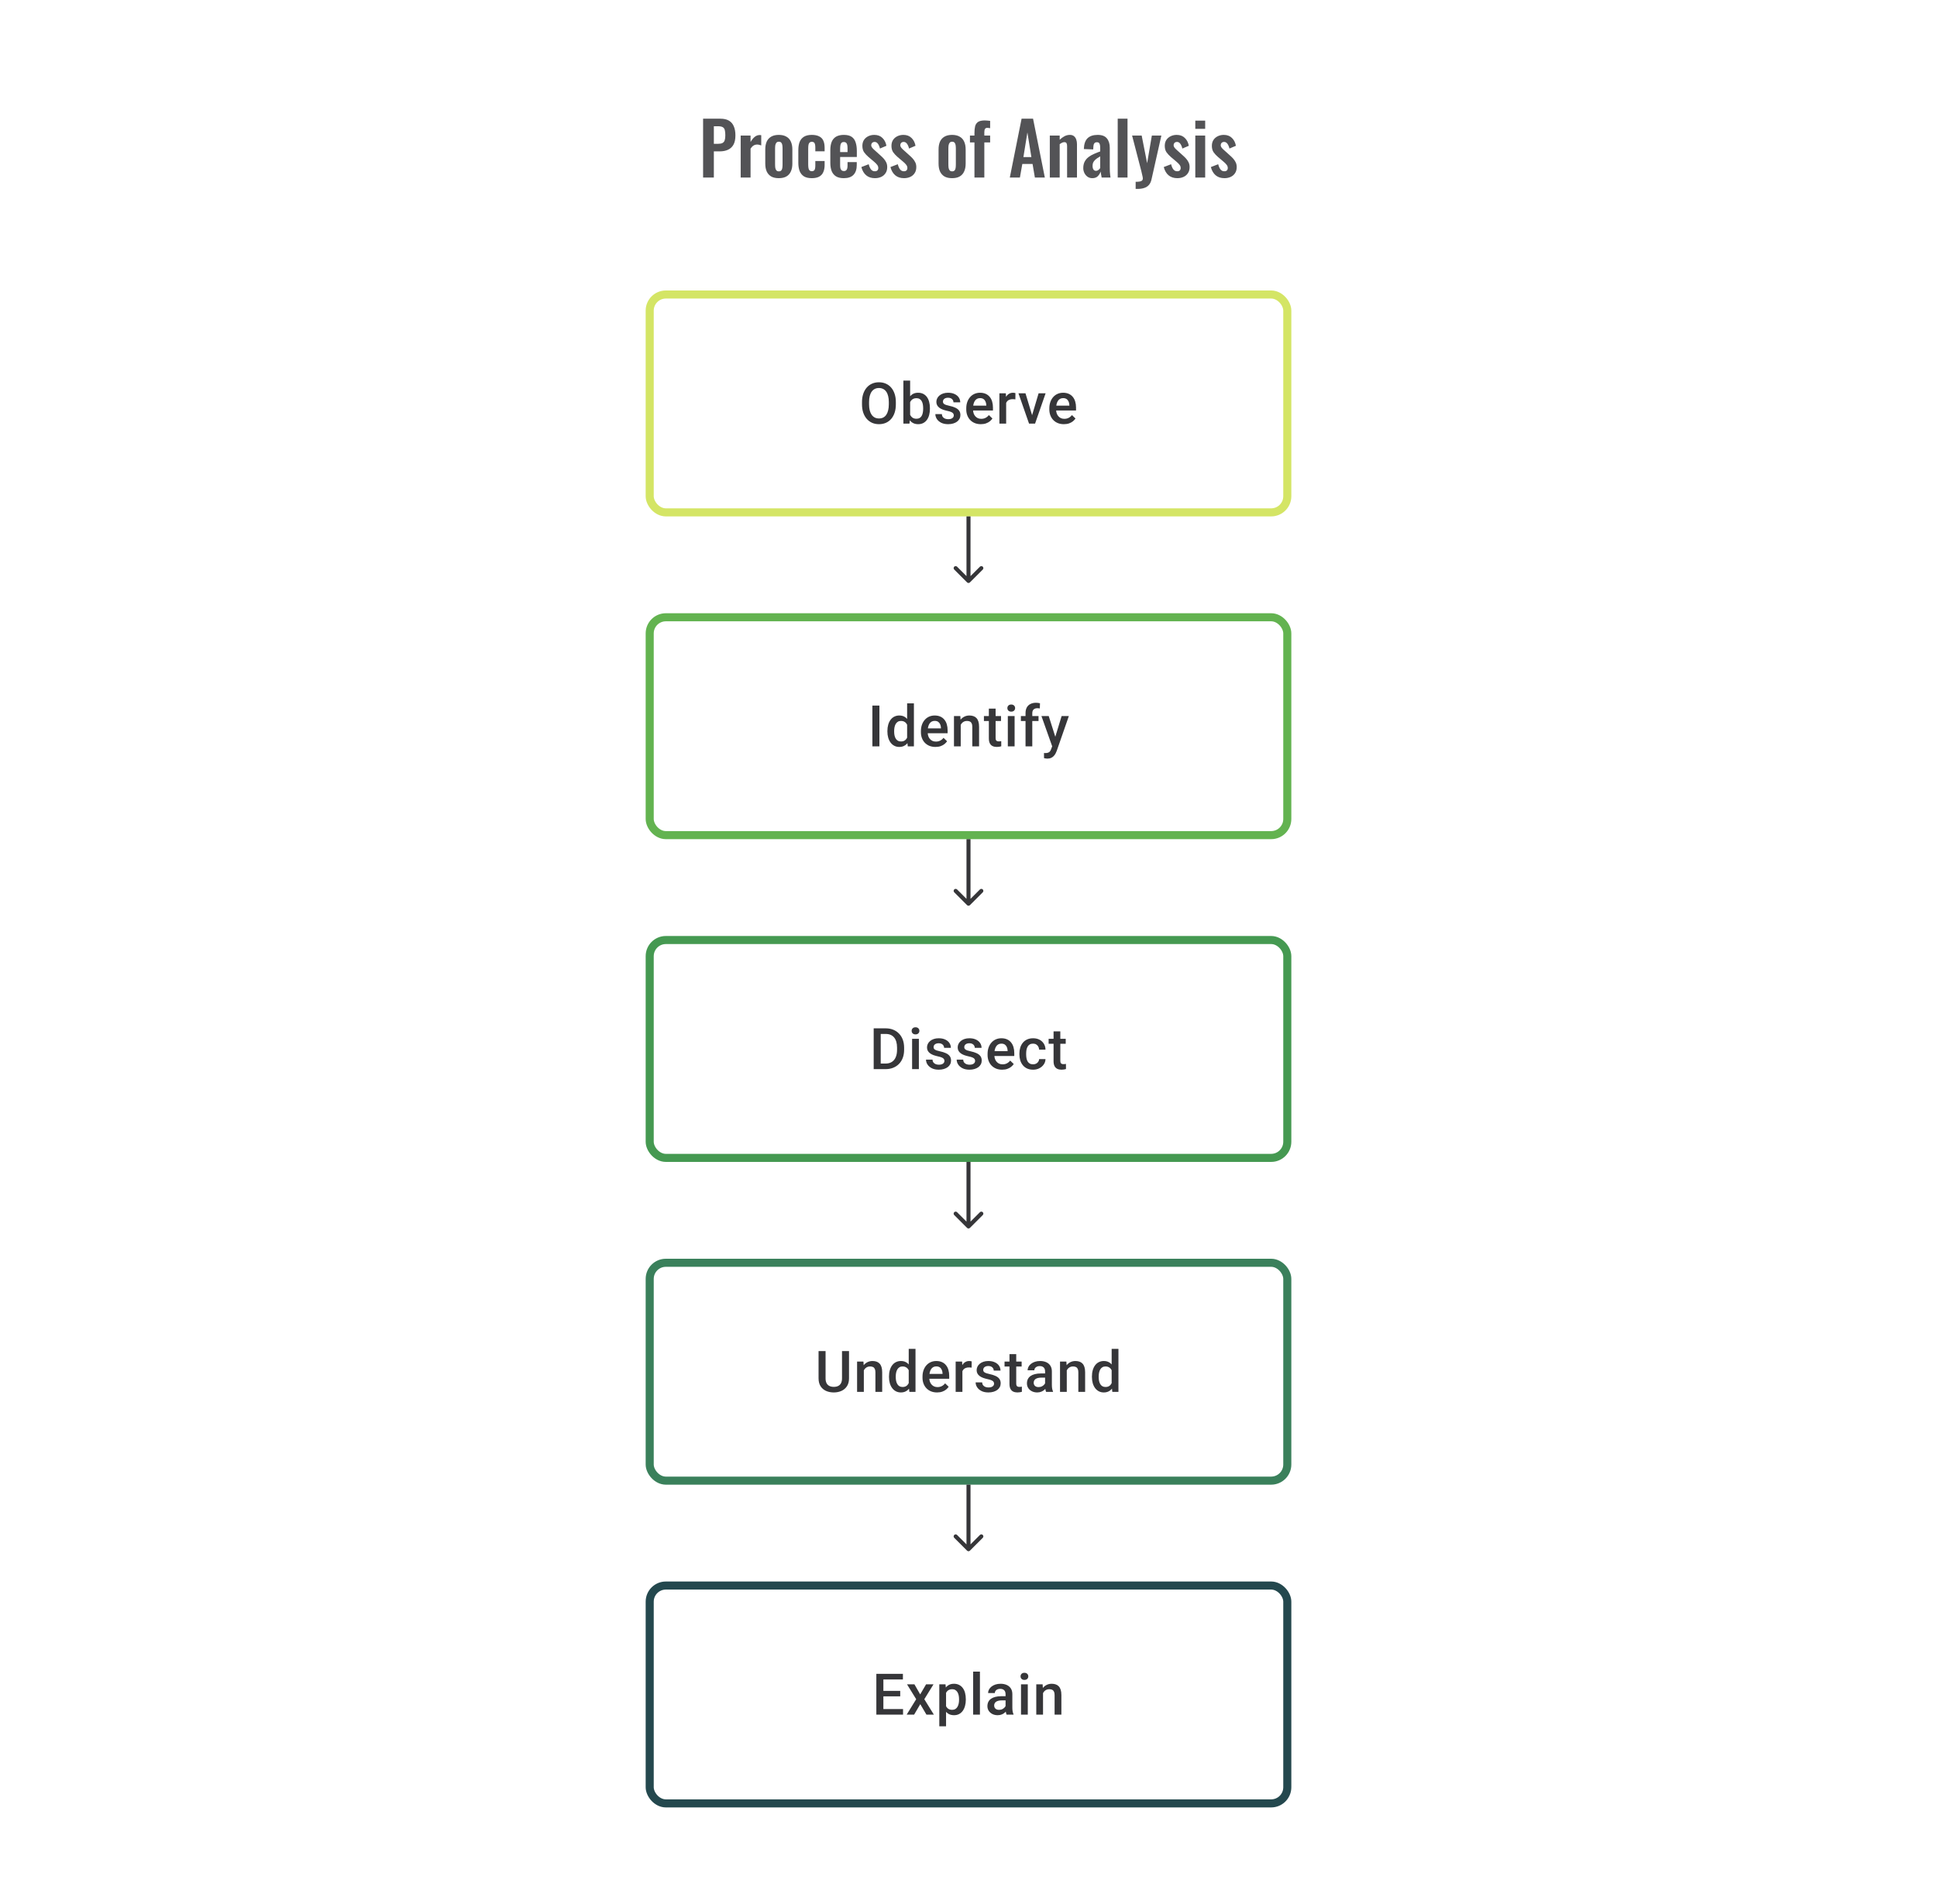 <svg width="480" height="472" viewBox="0 0 480 472" fill="none" xmlns="http://www.w3.org/2000/svg">
<path d="M221.997 99.668V100.223C221.997 100.987 221.897 101.672 221.698 102.278C221.499 102.885 221.214 103.401 220.844 103.827C220.478 104.252 220.039 104.579 219.525 104.806C219.011 105.028 218.442 105.139 217.817 105.139C217.197 105.139 216.629 105.028 216.116 104.806C215.606 104.579 215.164 104.252 214.789 103.827C214.415 103.401 214.123 102.885 213.915 102.278C213.711 101.672 213.609 100.987 213.609 100.223V99.668C213.609 98.904 213.711 98.221 213.915 97.619C214.118 97.013 214.405 96.497 214.776 96.071C215.151 95.64 215.593 95.314 216.102 95.092C216.616 94.865 217.183 94.752 217.803 94.752C218.428 94.752 218.997 94.865 219.511 95.092C220.025 95.314 220.467 95.64 220.837 96.071C221.207 96.497 221.492 97.013 221.691 97.619C221.895 98.221 221.997 98.904 221.997 99.668ZM220.254 100.223V99.654C220.254 99.089 220.198 98.591 220.087 98.161C219.981 97.726 219.821 97.362 219.608 97.071C219.4 96.774 219.143 96.552 218.837 96.404C218.532 96.251 218.187 96.175 217.803 96.175C217.419 96.175 217.076 96.251 216.775 96.404C216.474 96.552 216.218 96.774 216.005 97.071C215.796 97.362 215.637 97.726 215.525 98.161C215.414 98.591 215.359 99.089 215.359 99.654V100.223C215.359 100.788 215.414 101.288 215.525 101.723C215.637 102.158 215.799 102.526 216.012 102.827C216.229 103.123 216.488 103.347 216.789 103.5C217.09 103.648 217.433 103.722 217.817 103.722C218.206 103.722 218.55 103.648 218.851 103.5C219.152 103.347 219.407 103.123 219.615 102.827C219.823 102.526 219.981 102.158 220.087 101.723C220.198 101.288 220.254 100.788 220.254 100.223ZM223.864 94.335H225.538V103.396L225.378 105H223.864V94.335ZM230.44 101.174V101.32C230.44 101.875 230.377 102.387 230.252 102.855C230.132 103.317 229.947 103.72 229.697 104.063C229.451 104.405 229.146 104.671 228.78 104.861C228.419 105.046 228 105.139 227.523 105.139C227.056 105.139 226.648 105.051 226.301 104.875C225.954 104.699 225.663 104.449 225.426 104.125C225.195 103.801 225.008 103.415 224.864 102.966C224.721 102.517 224.619 102.021 224.559 101.48V101.015C224.619 100.468 224.721 99.973 224.864 99.529C225.008 99.08 225.195 98.693 225.426 98.369C225.663 98.04 225.952 97.788 226.294 97.612C226.642 97.436 227.047 97.348 227.509 97.348C227.991 97.348 228.414 97.441 228.78 97.626C229.15 97.811 229.458 98.075 229.704 98.418C229.949 98.756 230.132 99.158 230.252 99.626C230.377 100.093 230.44 100.609 230.44 101.174ZM228.766 101.32V101.174C228.766 100.836 228.738 100.519 228.683 100.223C228.627 99.922 228.535 99.658 228.405 99.431C228.28 99.205 228.109 99.026 227.891 98.897C227.678 98.763 227.412 98.695 227.093 98.695C226.797 98.695 226.542 98.746 226.329 98.848C226.116 98.95 225.938 99.089 225.794 99.265C225.651 99.441 225.538 99.644 225.454 99.876C225.376 100.107 225.322 100.357 225.295 100.626V101.882C225.336 102.23 225.424 102.549 225.558 102.841C225.697 103.128 225.892 103.359 226.142 103.535C226.392 103.706 226.713 103.792 227.107 103.792C227.417 103.792 227.678 103.729 227.891 103.604C228.104 103.479 228.273 103.306 228.398 103.084C228.528 102.857 228.62 102.593 228.676 102.292C228.736 101.991 228.766 101.667 228.766 101.32ZM236.355 102.966C236.355 102.799 236.313 102.649 236.23 102.514C236.147 102.375 235.987 102.25 235.751 102.139C235.519 102.028 235.177 101.926 234.723 101.834C234.325 101.746 233.96 101.642 233.626 101.521C233.298 101.396 233.015 101.246 232.779 101.07C232.543 100.894 232.36 100.686 232.231 100.445C232.101 100.204 232.036 99.927 232.036 99.612C232.036 99.306 232.103 99.017 232.238 98.744C232.372 98.471 232.564 98.23 232.814 98.022C233.064 97.814 233.367 97.649 233.723 97.529C234.085 97.409 234.487 97.348 234.932 97.348C235.561 97.348 236.1 97.455 236.549 97.668C237.003 97.876 237.35 98.161 237.591 98.522C237.832 98.878 237.952 99.281 237.952 99.73H236.279C236.279 99.531 236.228 99.346 236.126 99.174C236.029 98.999 235.881 98.857 235.682 98.751C235.482 98.64 235.233 98.584 234.932 98.584C234.645 98.584 234.406 98.631 234.216 98.723C234.031 98.811 233.892 98.927 233.8 99.07C233.712 99.214 233.668 99.371 233.668 99.543C233.668 99.668 233.691 99.781 233.737 99.883C233.788 99.98 233.872 100.07 233.987 100.154C234.103 100.232 234.26 100.306 234.459 100.376C234.663 100.445 234.918 100.512 235.223 100.577C235.797 100.697 236.29 100.852 236.702 101.042C237.119 101.227 237.438 101.468 237.66 101.764C237.883 102.056 237.994 102.426 237.994 102.875C237.994 103.209 237.922 103.514 237.778 103.792C237.64 104.065 237.436 104.303 237.167 104.507C236.899 104.706 236.577 104.861 236.202 104.972C235.832 105.083 235.415 105.139 234.952 105.139C234.272 105.139 233.696 105.019 233.224 104.778C232.751 104.532 232.393 104.22 232.147 103.84C231.907 103.456 231.786 103.058 231.786 102.646H233.404C233.423 102.956 233.508 103.204 233.661 103.389C233.818 103.57 234.013 103.702 234.244 103.785C234.48 103.864 234.723 103.903 234.973 103.903C235.274 103.903 235.526 103.864 235.73 103.785C235.934 103.702 236.089 103.59 236.195 103.452C236.302 103.308 236.355 103.146 236.355 102.966ZM243.055 105.139C242.5 105.139 241.997 105.049 241.548 104.868C241.104 104.683 240.724 104.426 240.41 104.097C240.1 103.769 239.861 103.382 239.694 102.938C239.528 102.493 239.445 102.014 239.445 101.501V101.223C239.445 100.635 239.53 100.103 239.701 99.626C239.873 99.149 240.111 98.742 240.417 98.404C240.722 98.061 241.083 97.8 241.5 97.619C241.916 97.439 242.368 97.348 242.854 97.348C243.391 97.348 243.861 97.439 244.263 97.619C244.666 97.8 244.999 98.054 245.263 98.383C245.532 98.707 245.731 99.094 245.86 99.543C245.994 99.992 246.062 100.487 246.062 101.028V101.744H240.257V100.542H244.409V100.41C244.4 100.11 244.34 99.827 244.229 99.563C244.122 99.299 243.958 99.087 243.736 98.925C243.513 98.763 243.217 98.681 242.847 98.681C242.569 98.681 242.321 98.742 242.104 98.862C241.891 98.978 241.713 99.147 241.569 99.369C241.426 99.591 241.315 99.86 241.236 100.174C241.162 100.485 241.125 100.834 241.125 101.223V101.501C241.125 101.829 241.169 102.135 241.257 102.417C241.349 102.695 241.484 102.938 241.659 103.146C241.835 103.354 242.048 103.519 242.298 103.639C242.548 103.755 242.833 103.813 243.152 103.813C243.555 103.813 243.914 103.732 244.229 103.57C244.543 103.408 244.816 103.179 245.048 102.882L245.93 103.736C245.768 103.972 245.557 104.199 245.298 104.417C245.039 104.63 244.721 104.803 244.347 104.938C243.976 105.072 243.546 105.139 243.055 105.139ZM249.332 98.918V105H247.658V97.487H249.255L249.332 98.918ZM251.63 97.439L251.616 98.994C251.514 98.975 251.403 98.962 251.283 98.952C251.167 98.943 251.051 98.938 250.936 98.938C250.649 98.938 250.396 98.98 250.179 99.063C249.961 99.142 249.778 99.258 249.63 99.411C249.487 99.559 249.376 99.739 249.297 99.952C249.218 100.165 249.172 100.403 249.158 100.667L248.776 100.695C248.776 100.223 248.822 99.785 248.915 99.383C249.008 98.98 249.146 98.626 249.332 98.32C249.521 98.015 249.757 97.777 250.04 97.605C250.327 97.434 250.658 97.348 251.033 97.348C251.135 97.348 251.243 97.358 251.359 97.376C251.479 97.395 251.57 97.415 251.63 97.439ZM255.532 103.674L257.372 97.487H259.108L256.497 105H255.414L255.532 103.674ZM254.122 97.487L255.997 103.702L256.087 105H255.004L252.379 97.487H254.122ZM263.641 105.139C263.086 105.139 262.584 105.049 262.135 104.868C261.69 104.683 261.311 104.426 260.996 104.097C260.686 103.769 260.447 103.382 260.281 102.938C260.114 102.493 260.031 102.014 260.031 101.501V101.223C260.031 100.635 260.116 100.103 260.288 99.626C260.459 99.149 260.697 98.742 261.003 98.404C261.308 98.061 261.669 97.8 262.086 97.619C262.503 97.439 262.954 97.348 263.44 97.348C263.977 97.348 264.447 97.439 264.849 97.619C265.252 97.8 265.585 98.054 265.849 98.383C266.118 98.707 266.317 99.094 266.446 99.543C266.581 99.992 266.648 100.487 266.648 101.028V101.744H260.843V100.542H264.995V100.41C264.986 100.11 264.926 99.827 264.815 99.563C264.708 99.299 264.544 99.087 264.322 98.925C264.1 98.763 263.803 98.681 263.433 98.681C263.155 98.681 262.908 98.742 262.69 98.862C262.477 98.978 262.299 99.147 262.155 99.369C262.012 99.591 261.901 99.86 261.822 100.174C261.748 100.485 261.711 100.834 261.711 101.223V101.501C261.711 101.829 261.755 102.135 261.843 102.417C261.936 102.695 262.07 102.938 262.246 103.146C262.422 103.354 262.635 103.519 262.884 103.639C263.134 103.755 263.419 103.813 263.739 103.813C264.141 103.813 264.5 103.732 264.815 103.57C265.129 103.408 265.403 103.179 265.634 102.882L266.516 103.736C266.354 103.972 266.143 104.199 265.884 104.417C265.625 104.63 265.308 104.803 264.933 104.938C264.562 105.072 264.132 105.139 263.641 105.139Z" fill="#1E1E21" fill-opacity="0.89"/>
<rect x="161" y="73" width="158" height="54" rx="4" stroke="#D4E565" stroke-width="2"/>
<path d="M239.646 144.354C239.842 144.549 240.158 144.549 240.354 144.354L243.536 141.172C243.731 140.976 243.731 140.66 243.536 140.464C243.34 140.269 243.024 140.269 242.828 140.464L240 143.293L237.172 140.464C236.976 140.269 236.66 140.269 236.464 140.464C236.269 140.66 236.269 140.976 236.464 141.172L239.646 144.354ZM239.5 128V144H240.5V128H239.5Z" fill="#1E1E21" fill-opacity="0.89"/>
<path d="M217.925 174.89V185H216.182V174.89H217.925ZM224.791 183.445V174.335H226.472V185H224.951L224.791 183.445ZM219.903 181.327V181.181C219.903 180.612 219.97 180.093 220.105 179.626C220.239 179.154 220.433 178.749 220.688 178.411C220.942 178.068 221.252 177.807 221.618 177.626C221.984 177.441 222.396 177.348 222.854 177.348C223.308 177.348 223.706 177.436 224.048 177.612C224.391 177.788 224.682 178.04 224.923 178.369C225.164 178.693 225.356 179.082 225.499 179.536C225.643 179.985 225.745 180.485 225.805 181.035V181.501C225.745 182.037 225.643 182.528 225.499 182.973C225.356 183.417 225.164 183.801 224.923 184.125C224.682 184.449 224.389 184.699 224.041 184.875C223.699 185.051 223.298 185.139 222.84 185.139C222.387 185.139 221.977 185.044 221.611 184.854C221.25 184.664 220.942 184.398 220.688 184.056C220.433 183.713 220.239 183.31 220.105 182.848C219.97 182.38 219.903 181.873 219.903 181.327ZM221.576 181.181V181.327C221.576 181.67 221.607 181.989 221.667 182.285C221.732 182.581 221.831 182.843 221.965 183.07C222.1 183.292 222.273 183.468 222.486 183.597C222.704 183.722 222.963 183.785 223.264 183.785C223.643 183.785 223.956 183.702 224.201 183.535C224.446 183.368 224.639 183.144 224.777 182.861C224.921 182.574 225.018 182.255 225.069 181.903V180.647C225.041 180.373 224.983 180.119 224.895 179.883C224.812 179.647 224.699 179.441 224.555 179.265C224.412 179.084 224.233 178.945 224.021 178.848C223.812 178.746 223.565 178.695 223.278 178.695C222.972 178.695 222.713 178.76 222.5 178.89C222.287 179.019 222.111 179.198 221.972 179.424C221.838 179.651 221.739 179.915 221.674 180.216C221.609 180.517 221.576 180.839 221.576 181.181ZM231.818 185.139C231.262 185.139 230.76 185.049 230.311 184.868C229.867 184.683 229.487 184.426 229.172 184.097C228.862 183.769 228.624 183.382 228.457 182.938C228.29 182.493 228.207 182.014 228.207 181.501V181.223C228.207 180.635 228.293 180.103 228.464 179.626C228.635 179.149 228.874 178.742 229.179 178.404C229.485 178.061 229.846 177.8 230.262 177.619C230.679 177.439 231.13 177.348 231.616 177.348C232.153 177.348 232.623 177.439 233.026 177.619C233.429 177.8 233.762 178.054 234.026 178.383C234.294 178.707 234.493 179.094 234.623 179.543C234.757 179.992 234.824 180.487 234.824 181.028V181.744H229.019V180.542H233.172V180.41C233.162 180.11 233.102 179.827 232.991 179.563C232.885 179.3 232.72 179.087 232.498 178.925C232.276 178.763 231.98 178.682 231.609 178.682C231.332 178.682 231.084 178.742 230.866 178.862C230.653 178.978 230.475 179.147 230.332 179.369C230.188 179.591 230.077 179.86 229.999 180.174C229.924 180.485 229.887 180.834 229.887 181.223V181.501C229.887 181.829 229.931 182.135 230.019 182.417C230.112 182.695 230.246 182.938 230.422 183.146C230.598 183.354 230.811 183.519 231.061 183.639C231.311 183.755 231.595 183.813 231.915 183.813C232.318 183.813 232.676 183.732 232.991 183.57C233.306 183.408 233.579 183.179 233.81 182.882L234.692 183.736C234.53 183.972 234.32 184.199 234.06 184.417C233.801 184.63 233.484 184.803 233.109 184.938C232.739 185.072 232.308 185.139 231.818 185.139ZM238.073 179.091V185H236.4V177.487H237.976L238.073 179.091ZM237.775 180.966L237.233 180.959C237.238 180.427 237.312 179.938 237.455 179.494C237.604 179.05 237.807 178.668 238.066 178.348C238.33 178.029 238.645 177.784 239.011 177.612C239.376 177.436 239.784 177.348 240.233 177.348C240.594 177.348 240.92 177.399 241.212 177.501C241.508 177.598 241.76 177.758 241.969 177.98C242.182 178.202 242.344 178.492 242.455 178.848C242.566 179.2 242.621 179.633 242.621 180.147V185H240.941V180.14C240.941 179.779 240.888 179.494 240.781 179.286C240.679 179.073 240.529 178.922 240.33 178.834C240.136 178.742 239.893 178.695 239.601 178.695C239.314 178.695 239.057 178.756 238.83 178.876C238.603 178.996 238.411 179.161 238.254 179.369C238.101 179.577 237.983 179.818 237.9 180.091C237.816 180.364 237.775 180.656 237.775 180.966ZM248.058 177.487V178.709H243.822V177.487H248.058ZM245.044 175.647H246.718V182.924C246.718 183.155 246.75 183.334 246.815 183.459C246.884 183.579 246.979 183.66 247.099 183.702C247.22 183.743 247.361 183.764 247.523 183.764C247.639 183.764 247.75 183.757 247.856 183.743C247.963 183.729 248.048 183.715 248.113 183.702L248.12 184.979C247.981 185.021 247.819 185.058 247.634 185.09C247.454 185.123 247.245 185.139 247.009 185.139C246.625 185.139 246.285 185.072 245.989 184.938C245.692 184.799 245.461 184.574 245.294 184.264C245.128 183.954 245.044 183.542 245.044 183.028V175.647ZM251.425 177.487V185H249.745V177.487H251.425ZM249.633 175.515C249.633 175.261 249.717 175.05 249.883 174.884C250.055 174.712 250.291 174.627 250.592 174.627C250.888 174.627 251.122 174.712 251.293 174.884C251.464 175.05 251.55 175.261 251.55 175.515C251.55 175.765 251.464 175.974 251.293 176.14C251.122 176.307 250.888 176.39 250.592 176.39C250.291 176.39 250.055 176.307 249.883 176.14C249.717 175.974 249.633 175.765 249.633 175.515ZM255.806 185H254.133V176.765C254.133 176.205 254.237 175.735 254.445 175.356C254.658 174.971 254.961 174.682 255.355 174.488C255.748 174.289 256.213 174.189 256.75 174.189C256.917 174.189 257.081 174.201 257.243 174.224C257.405 174.242 257.563 174.273 257.715 174.314L257.674 175.606C257.581 175.582 257.479 175.566 257.368 175.557C257.262 175.548 257.146 175.543 257.021 175.543C256.766 175.543 256.546 175.592 256.361 175.689C256.181 175.782 256.042 175.918 255.945 176.099C255.852 176.279 255.806 176.501 255.806 176.765V185ZM257.354 177.487V178.709H252.98V177.487H257.354ZM261.034 184.181L263.075 177.487H264.867L261.853 186.146C261.784 186.331 261.694 186.532 261.582 186.75C261.471 186.967 261.326 187.173 261.145 187.368C260.969 187.567 260.749 187.726 260.485 187.847C260.222 187.972 259.902 188.034 259.527 188.034C259.379 188.034 259.236 188.02 259.097 187.993C258.963 187.969 258.835 187.944 258.715 187.916L258.708 186.639C258.754 186.643 258.81 186.648 258.875 186.653C258.944 186.657 259 186.659 259.041 186.659C259.319 186.659 259.55 186.625 259.736 186.555C259.921 186.491 260.071 186.384 260.187 186.236C260.307 186.088 260.409 185.889 260.492 185.639L261.034 184.181ZM259.881 177.487L261.666 183.111L261.964 184.875L260.805 185.174L258.076 177.487H259.881Z" fill="#1E1E21" fill-opacity="0.89"/>
<rect x="161" y="153" width="158" height="54" rx="4" stroke="#63B350" stroke-width="2"/>
<path d="M239.646 224.354C239.842 224.549 240.158 224.549 240.354 224.354L243.536 221.172C243.731 220.976 243.731 220.66 243.536 220.464C243.34 220.269 243.024 220.269 242.828 220.464L240 223.293L237.172 220.464C236.976 220.269 236.66 220.269 236.464 220.464C236.269 220.66 236.269 220.976 236.464 221.172L239.646 224.354ZM239.5 208V224H240.5V208H239.5Z" fill="#1E1E21" fill-opacity="0.89"/>
<path d="M219.442 265H217.282L217.296 263.618H219.442C220.066 263.618 220.59 263.482 221.011 263.209C221.437 262.936 221.756 262.544 221.969 262.035C222.186 261.526 222.295 260.92 222.295 260.216V259.667C222.295 259.121 222.233 258.638 222.108 258.216C221.987 257.795 221.807 257.441 221.566 257.154C221.33 256.867 221.039 256.649 220.691 256.501C220.349 256.353 219.953 256.279 219.504 256.279H217.241V254.89H219.504C220.175 254.89 220.789 255.004 221.344 255.231C221.899 255.453 222.379 255.775 222.781 256.196C223.189 256.617 223.501 257.122 223.719 257.709C223.936 258.297 224.045 258.955 224.045 259.681V260.216C224.045 260.943 223.936 261.6 223.719 262.188C223.501 262.776 223.189 263.28 222.781 263.702C222.374 264.118 221.888 264.44 221.323 264.667C220.763 264.889 220.136 265 219.442 265ZM218.247 254.89V265H216.505V254.89H218.247ZM227.704 257.487V265H226.024V257.487H227.704ZM225.912 255.515C225.912 255.261 225.996 255.05 226.162 254.884C226.334 254.712 226.57 254.627 226.871 254.627C227.167 254.627 227.401 254.712 227.572 254.884C227.743 255.05 227.829 255.261 227.829 255.515C227.829 255.765 227.743 255.974 227.572 256.14C227.401 256.307 227.167 256.39 226.871 256.39C226.57 256.39 226.334 256.307 226.162 256.14C225.996 255.974 225.912 255.765 225.912 255.515ZM234.036 262.966C234.036 262.799 233.994 262.649 233.911 262.514C233.828 262.375 233.668 262.25 233.432 262.139C233.2 262.028 232.858 261.926 232.404 261.834C232.006 261.746 231.64 261.642 231.307 261.521C230.979 261.396 230.696 261.246 230.46 261.07C230.224 260.894 230.041 260.686 229.912 260.445C229.782 260.204 229.717 259.927 229.717 259.612C229.717 259.306 229.784 259.017 229.919 258.744C230.053 258.471 230.245 258.23 230.495 258.022C230.745 257.814 231.048 257.649 231.404 257.529C231.765 257.409 232.168 257.348 232.613 257.348C233.242 257.348 233.781 257.455 234.23 257.668C234.684 257.876 235.031 258.161 235.272 258.522C235.513 258.878 235.633 259.281 235.633 259.73H233.96C233.96 259.531 233.909 259.346 233.807 259.175C233.71 258.999 233.561 258.857 233.362 258.751C233.163 258.64 232.913 258.584 232.613 258.584C232.326 258.584 232.087 258.631 231.897 258.723C231.712 258.811 231.573 258.927 231.481 259.07C231.393 259.214 231.349 259.371 231.349 259.543C231.349 259.667 231.372 259.781 231.418 259.883C231.469 259.98 231.553 260.07 231.668 260.154C231.784 260.232 231.941 260.306 232.14 260.376C232.344 260.445 232.599 260.512 232.904 260.577C233.478 260.697 233.971 260.852 234.383 261.042C234.8 261.227 235.119 261.468 235.341 261.764C235.563 262.056 235.675 262.426 235.675 262.875C235.675 263.209 235.603 263.514 235.459 263.792C235.32 264.065 235.117 264.303 234.848 264.507C234.58 264.706 234.258 264.861 233.883 264.972C233.513 265.083 233.096 265.139 232.633 265.139C231.953 265.139 231.377 265.019 230.904 264.778C230.432 264.532 230.074 264.22 229.828 263.84C229.588 263.456 229.467 263.058 229.467 262.646H231.085C231.104 262.956 231.189 263.204 231.342 263.389C231.499 263.57 231.694 263.702 231.925 263.785C232.161 263.864 232.404 263.903 232.654 263.903C232.955 263.903 233.207 263.864 233.411 263.785C233.615 263.702 233.77 263.59 233.876 263.452C233.983 263.308 234.036 263.146 234.036 262.966ZM241.639 262.966C241.639 262.799 241.597 262.649 241.514 262.514C241.43 262.375 241.271 262.25 241.035 262.139C240.803 262.028 240.461 261.926 240.007 261.834C239.609 261.746 239.243 261.642 238.91 261.521C238.581 261.396 238.299 261.246 238.063 261.07C237.827 260.894 237.644 260.686 237.514 260.445C237.385 260.204 237.32 259.927 237.32 259.612C237.32 259.306 237.387 259.017 237.521 258.744C237.655 258.471 237.848 258.23 238.098 258.022C238.347 257.814 238.651 257.649 239.007 257.529C239.368 257.409 239.771 257.348 240.215 257.348C240.845 257.348 241.384 257.455 241.833 257.668C242.287 257.876 242.634 258.161 242.875 258.522C243.115 258.878 243.236 259.281 243.236 259.73H241.562C241.562 259.531 241.511 259.346 241.409 259.175C241.312 258.999 241.164 258.857 240.965 258.751C240.766 258.64 240.516 258.584 240.215 258.584C239.928 258.584 239.69 258.631 239.5 258.723C239.315 258.811 239.176 258.927 239.083 259.07C238.996 259.214 238.952 259.371 238.952 259.543C238.952 259.667 238.975 259.781 239.021 259.883C239.072 259.98 239.155 260.07 239.271 260.154C239.387 260.232 239.544 260.306 239.743 260.376C239.947 260.445 240.201 260.512 240.507 260.577C241.081 260.697 241.574 260.852 241.986 261.042C242.402 261.227 242.722 261.468 242.944 261.764C243.166 262.056 243.277 262.426 243.277 262.875C243.277 263.209 243.206 263.514 243.062 263.792C242.923 264.065 242.719 264.303 242.451 264.507C242.183 264.706 241.861 264.861 241.486 264.972C241.116 265.083 240.699 265.139 240.236 265.139C239.556 265.139 238.979 265.019 238.507 264.778C238.035 264.532 237.676 264.22 237.431 263.84C237.19 263.456 237.07 263.058 237.07 262.646H238.688C238.706 262.956 238.792 263.204 238.945 263.389C239.102 263.57 239.296 263.702 239.528 263.785C239.764 263.864 240.007 263.903 240.257 263.903C240.558 263.903 240.81 263.864 241.014 263.785C241.217 263.702 241.372 263.59 241.479 263.452C241.585 263.308 241.639 263.146 241.639 262.966ZM248.339 265.139C247.783 265.139 247.281 265.049 246.832 264.868C246.388 264.683 246.008 264.426 245.693 264.097C245.383 263.769 245.145 263.382 244.978 262.938C244.811 262.493 244.728 262.014 244.728 261.501V261.223C244.728 260.635 244.814 260.103 244.985 259.626C245.156 259.149 245.395 258.742 245.7 258.404C246.006 258.061 246.367 257.8 246.783 257.619C247.2 257.439 247.651 257.348 248.137 257.348C248.674 257.348 249.144 257.439 249.547 257.619C249.95 257.8 250.283 258.054 250.547 258.383C250.815 258.707 251.014 259.094 251.144 259.543C251.278 259.992 251.345 260.487 251.345 261.028V261.744H245.541V260.542H249.693V260.41C249.683 260.11 249.623 259.827 249.512 259.563C249.406 259.3 249.241 259.087 249.019 258.925C248.797 258.763 248.501 258.682 248.13 258.682C247.853 258.682 247.605 258.742 247.387 258.862C247.175 258.978 246.996 259.147 246.853 259.369C246.709 259.591 246.598 259.86 246.52 260.174C246.445 260.485 246.408 260.834 246.408 261.223V261.501C246.408 261.829 246.452 262.135 246.54 262.417C246.633 262.695 246.767 262.938 246.943 263.146C247.119 263.354 247.332 263.519 247.582 263.639C247.832 263.755 248.117 263.813 248.436 263.813C248.839 263.813 249.197 263.732 249.512 263.57C249.827 263.408 250.1 263.179 250.331 262.882L251.213 263.736C251.051 263.972 250.841 264.199 250.581 264.417C250.322 264.63 250.005 264.803 249.63 264.938C249.26 265.072 248.829 265.139 248.339 265.139ZM256.004 263.806C256.277 263.806 256.522 263.753 256.74 263.646C256.962 263.535 257.14 263.382 257.275 263.188C257.413 262.993 257.49 262.769 257.504 262.514H259.08C259.071 263 258.927 263.442 258.649 263.84C258.372 264.239 258.004 264.556 257.545 264.792C257.087 265.023 256.58 265.139 256.025 265.139C255.451 265.139 254.951 265.042 254.525 264.847C254.099 264.648 253.745 264.375 253.463 264.028C253.18 263.681 252.967 263.28 252.824 262.827C252.685 262.373 252.616 261.887 252.616 261.369V261.126C252.616 260.607 252.685 260.121 252.824 259.667C252.967 259.209 253.18 258.807 253.463 258.459C253.745 258.112 254.099 257.841 254.525 257.647C254.951 257.448 255.448 257.348 256.018 257.348C256.62 257.348 257.147 257.469 257.601 257.709C258.054 257.946 258.411 258.277 258.67 258.702C258.934 259.124 259.071 259.614 259.08 260.174H257.504C257.49 259.897 257.42 259.647 257.295 259.424C257.175 259.198 257.004 259.017 256.782 258.883C256.564 258.749 256.302 258.682 255.997 258.682C255.659 258.682 255.379 258.751 255.157 258.89C254.935 259.024 254.761 259.209 254.636 259.445C254.511 259.677 254.421 259.938 254.365 260.23C254.314 260.517 254.289 260.815 254.289 261.126V261.369C254.289 261.679 254.314 261.98 254.365 262.271C254.416 262.563 254.504 262.824 254.629 263.056C254.759 263.283 254.935 263.466 255.157 263.604C255.379 263.739 255.661 263.806 256.004 263.806ZM264.093 257.487V258.709H259.857V257.487H264.093ZM261.079 255.647H262.753V262.924C262.753 263.155 262.785 263.334 262.85 263.459C262.919 263.579 263.014 263.66 263.134 263.702C263.255 263.743 263.396 263.764 263.558 263.764C263.674 263.764 263.785 263.757 263.891 263.743C263.998 263.729 264.083 263.715 264.148 263.702L264.155 264.979C264.016 265.021 263.854 265.058 263.669 265.09C263.489 265.123 263.28 265.139 263.044 265.139C262.66 265.139 262.32 265.072 262.024 264.938C261.727 264.799 261.496 264.574 261.329 264.264C261.163 263.954 261.079 263.542 261.079 263.028V255.647Z" fill="#1E1E21" fill-opacity="0.89"/>
<rect x="161" y="233" width="158" height="54" rx="4" stroke="#459951" stroke-width="2"/>
<path d="M239.646 304.354C239.842 304.549 240.158 304.549 240.354 304.354L243.536 301.172C243.731 300.976 243.731 300.66 243.536 300.464C243.34 300.269 243.024 300.269 242.828 300.464L240 303.293L237.172 300.464C236.976 300.269 236.66 300.269 236.464 300.464C236.269 300.66 236.269 300.976 236.464 301.172L239.646 304.354ZM239.5 288V304H240.5V288H239.5Z" fill="#1E1E21" fill-opacity="0.89"/>
<path d="M208.655 334.89H210.391V341.646C210.391 342.415 210.225 343.058 209.891 343.577C209.558 344.095 209.104 344.486 208.53 344.75C207.961 345.009 207.325 345.139 206.621 345.139C205.894 345.139 205.246 345.009 204.677 344.75C204.108 344.486 203.659 344.095 203.33 343.577C203.006 343.058 202.844 342.415 202.844 341.646V334.89H204.58V341.646C204.58 342.132 204.663 342.533 204.83 342.848C204.996 343.158 205.232 343.387 205.538 343.535C205.843 343.683 206.204 343.757 206.621 343.757C207.038 343.757 207.396 343.683 207.697 343.535C208.003 343.387 208.239 343.158 208.405 342.848C208.572 342.533 208.655 342.132 208.655 341.646V334.89ZM214.064 339.091V345H212.391V337.487H213.967L214.064 339.091ZM213.765 340.966L213.224 340.959C213.229 340.427 213.303 339.938 213.446 339.494C213.594 339.05 213.798 338.668 214.057 338.348C214.321 338.029 214.636 337.784 215.001 337.612C215.367 337.436 215.774 337.348 216.223 337.348C216.584 337.348 216.911 337.399 217.202 337.501C217.499 337.598 217.751 337.758 217.959 337.98C218.172 338.202 218.334 338.492 218.445 338.848C218.556 339.2 218.612 339.633 218.612 340.147V345H216.932V340.14C216.932 339.779 216.878 339.494 216.772 339.286C216.67 339.073 216.52 338.922 216.321 338.834C216.126 338.742 215.883 338.695 215.592 338.695C215.305 338.695 215.048 338.756 214.821 338.876C214.594 338.996 214.402 339.161 214.245 339.369C214.092 339.577 213.974 339.818 213.89 340.091C213.807 340.364 213.765 340.656 213.765 340.966ZM225.187 343.445V334.335H226.867V345H225.347L225.187 343.445ZM220.299 341.327V341.181C220.299 340.612 220.366 340.093 220.5 339.626C220.635 339.154 220.829 338.749 221.084 338.411C221.338 338.068 221.648 337.807 222.014 337.626C222.38 337.441 222.792 337.348 223.25 337.348C223.703 337.348 224.102 337.436 224.444 337.612C224.787 337.788 225.078 338.04 225.319 338.369C225.56 338.693 225.752 339.082 225.895 339.536C226.039 339.985 226.141 340.485 226.201 341.035V341.501C226.141 342.037 226.039 342.528 225.895 342.973C225.752 343.417 225.56 343.801 225.319 344.125C225.078 344.449 224.784 344.699 224.437 344.875C224.095 345.051 223.694 345.139 223.236 345.139C222.782 345.139 222.373 345.044 222.007 344.854C221.646 344.664 221.338 344.398 221.084 344.056C220.829 343.713 220.635 343.31 220.5 342.848C220.366 342.38 220.299 341.873 220.299 341.327ZM221.972 341.181V341.327C221.972 341.67 222.002 341.989 222.063 342.285C222.127 342.581 222.227 342.843 222.361 343.07C222.495 343.292 222.669 343.468 222.882 343.597C223.099 343.722 223.359 343.785 223.66 343.785C224.039 343.785 224.352 343.702 224.597 343.535C224.842 343.368 225.034 343.144 225.173 342.861C225.317 342.574 225.414 342.255 225.465 341.903V340.647C225.437 340.373 225.379 340.119 225.291 339.883C225.208 339.647 225.094 339.441 224.951 339.265C224.807 339.084 224.629 338.945 224.416 338.848C224.208 338.746 223.96 338.695 223.673 338.695C223.368 338.695 223.109 338.76 222.896 338.89C222.683 339.019 222.507 339.198 222.368 339.424C222.234 339.651 222.134 339.915 222.069 340.216C222.005 340.517 221.972 340.839 221.972 341.181ZM232.213 345.139C231.658 345.139 231.156 345.049 230.707 344.868C230.262 344.683 229.883 344.426 229.568 344.097C229.258 343.769 229.019 343.382 228.853 342.938C228.686 342.493 228.603 342.014 228.603 341.501V341.223C228.603 340.635 228.689 340.103 228.86 339.626C229.031 339.149 229.269 338.742 229.575 338.404C229.88 338.061 230.242 337.8 230.658 337.619C231.075 337.439 231.526 337.348 232.012 337.348C232.549 337.348 233.019 337.439 233.422 337.619C233.824 337.8 234.158 338.054 234.421 338.383C234.69 338.707 234.889 339.094 235.019 339.543C235.153 339.992 235.22 340.487 235.22 341.028V341.744H229.415V340.542H233.567V340.41C233.558 340.11 233.498 339.827 233.387 339.563C233.28 339.3 233.116 339.087 232.894 338.925C232.672 338.763 232.375 338.682 232.005 338.682C231.727 338.682 231.48 338.742 231.262 338.862C231.049 338.978 230.871 339.147 230.728 339.369C230.584 339.591 230.473 339.86 230.394 340.174C230.32 340.485 230.283 340.834 230.283 341.223V341.501C230.283 341.829 230.327 342.135 230.415 342.417C230.508 342.695 230.642 342.938 230.818 343.146C230.994 343.354 231.207 343.519 231.457 343.639C231.707 343.755 231.991 343.813 232.311 343.813C232.713 343.813 233.072 343.732 233.387 343.57C233.702 343.408 233.975 343.179 234.206 342.882L235.088 343.736C234.926 343.972 234.715 344.199 234.456 344.417C234.197 344.63 233.88 344.803 233.505 344.938C233.135 345.072 232.704 345.139 232.213 345.139ZM238.49 338.918V345H236.817V337.487H238.414L238.49 338.918ZM240.788 337.439L240.774 338.994C240.672 338.975 240.561 338.962 240.441 338.952C240.325 338.943 240.21 338.938 240.094 338.938C239.807 338.938 239.555 338.98 239.337 339.063C239.119 339.142 238.937 339.258 238.789 339.411C238.645 339.559 238.534 339.739 238.455 339.952C238.377 340.165 238.33 340.403 238.316 340.667L237.934 340.695C237.934 340.223 237.981 339.786 238.073 339.383C238.166 338.98 238.305 338.626 238.49 338.32C238.68 338.015 238.916 337.777 239.198 337.605C239.485 337.434 239.816 337.348 240.191 337.348C240.293 337.348 240.402 337.358 240.517 337.376C240.638 337.395 240.728 337.416 240.788 337.439ZM246.336 342.966C246.336 342.799 246.294 342.649 246.211 342.514C246.127 342.375 245.968 342.25 245.732 342.139C245.5 342.028 245.158 341.926 244.704 341.834C244.306 341.746 243.94 341.642 243.607 341.521C243.278 341.396 242.996 341.246 242.76 341.07C242.524 340.894 242.341 340.686 242.211 340.445C242.082 340.204 242.017 339.927 242.017 339.612C242.017 339.306 242.084 339.017 242.218 338.744C242.353 338.471 242.545 338.23 242.795 338.022C243.045 337.814 243.348 337.649 243.704 337.529C244.065 337.409 244.468 337.348 244.912 337.348C245.542 337.348 246.081 337.455 246.53 337.668C246.984 337.876 247.331 338.161 247.572 338.522C247.812 338.878 247.933 339.281 247.933 339.73H246.259C246.259 339.531 246.208 339.346 246.107 339.175C246.009 338.999 245.861 338.857 245.662 338.751C245.463 338.64 245.213 338.584 244.912 338.584C244.625 338.584 244.387 338.631 244.197 338.723C244.012 338.811 243.873 338.927 243.781 339.07C243.693 339.214 243.649 339.371 243.649 339.543C243.649 339.667 243.672 339.781 243.718 339.883C243.769 339.98 243.852 340.07 243.968 340.154C244.084 340.232 244.241 340.306 244.44 340.376C244.644 340.445 244.898 340.512 245.204 340.577C245.778 340.697 246.271 340.852 246.683 341.042C247.099 341.227 247.419 341.468 247.641 341.764C247.863 342.056 247.974 342.426 247.974 342.875C247.974 343.209 247.903 343.514 247.759 343.792C247.62 344.065 247.417 344.303 247.148 344.507C246.88 344.706 246.558 344.861 246.183 344.972C245.813 345.083 245.396 345.139 244.933 345.139C244.253 345.139 243.676 345.019 243.204 344.778C242.732 344.532 242.373 344.22 242.128 343.84C241.887 343.456 241.767 343.058 241.767 342.646H243.385C243.403 342.956 243.489 343.204 243.642 343.389C243.799 343.57 243.993 343.702 244.225 343.785C244.461 343.864 244.704 343.903 244.954 343.903C245.255 343.903 245.507 343.864 245.711 343.785C245.914 343.702 246.07 343.59 246.176 343.452C246.282 343.308 246.336 343.146 246.336 342.966ZM253.168 337.487V338.709H248.932V337.487H253.168ZM250.154 335.647H251.828V342.924C251.828 343.155 251.86 343.334 251.925 343.459C251.994 343.579 252.089 343.66 252.209 343.702C252.33 343.743 252.471 343.764 252.633 343.764C252.749 343.764 252.86 343.757 252.966 343.743C253.073 343.729 253.158 343.715 253.223 343.702L253.23 344.979C253.091 345.021 252.929 345.058 252.744 345.09C252.564 345.123 252.355 345.139 252.119 345.139C251.735 345.139 251.395 345.072 251.099 344.938C250.802 344.799 250.571 344.574 250.404 344.264C250.238 343.954 250.154 343.542 250.154 343.028V335.647ZM258.979 343.493V339.911C258.979 339.642 258.93 339.411 258.833 339.216C258.736 339.022 258.588 338.871 258.389 338.765C258.194 338.658 257.949 338.605 257.653 338.605C257.38 338.605 257.144 338.651 256.945 338.744C256.746 338.837 256.59 338.962 256.479 339.119C256.368 339.276 256.313 339.455 256.313 339.654H254.646C254.646 339.357 254.718 339.07 254.862 338.793C255.005 338.515 255.213 338.267 255.486 338.05C255.76 337.832 256.086 337.661 256.465 337.536C256.845 337.411 257.271 337.348 257.743 337.348C258.308 337.348 258.808 337.443 259.243 337.633C259.683 337.823 260.027 338.11 260.277 338.494C260.532 338.874 260.659 339.35 260.659 339.924V343.264C260.659 343.607 260.682 343.915 260.729 344.188C260.78 344.456 260.851 344.69 260.944 344.889V345H259.229C259.15 344.819 259.088 344.59 259.041 344.313C259 344.03 258.979 343.757 258.979 343.493ZM259.222 340.431L259.236 341.466H258.035C257.725 341.466 257.451 341.496 257.215 341.556C256.979 341.612 256.783 341.695 256.625 341.806C256.468 341.917 256.35 342.051 256.271 342.209C256.192 342.366 256.153 342.544 256.153 342.743C256.153 342.942 256.199 343.125 256.292 343.292C256.384 343.454 256.519 343.581 256.695 343.674C256.875 343.766 257.093 343.813 257.347 343.813C257.69 343.813 257.988 343.743 258.243 343.604C258.502 343.461 258.706 343.287 258.854 343.084C259.002 342.875 259.081 342.679 259.09 342.493L259.632 343.236C259.576 343.426 259.481 343.63 259.347 343.847C259.213 344.065 259.037 344.273 258.819 344.472C258.606 344.667 258.349 344.826 258.049 344.951C257.752 345.076 257.41 345.139 257.021 345.139C256.53 345.139 256.093 345.042 255.709 344.847C255.324 344.648 255.024 344.382 254.806 344.049C254.588 343.711 254.48 343.329 254.48 342.903C254.48 342.505 254.554 342.153 254.702 341.848C254.855 341.538 255.077 341.278 255.368 341.07C255.665 340.862 256.026 340.704 256.452 340.598C256.877 340.487 257.363 340.431 257.91 340.431H259.222ZM264.353 339.091V345H262.68V337.487H264.256L264.353 339.091ZM264.054 340.966L263.513 340.959C263.517 340.427 263.591 339.938 263.735 339.494C263.883 339.05 264.087 338.668 264.346 338.348C264.61 338.029 264.925 337.784 265.29 337.612C265.656 337.436 266.063 337.348 266.512 337.348C266.873 337.348 267.2 337.399 267.491 337.501C267.788 337.598 268.04 337.758 268.248 337.98C268.461 338.202 268.623 338.492 268.734 338.848C268.845 339.2 268.901 339.633 268.901 340.147V345H267.22V340.14C267.22 339.779 267.167 339.494 267.061 339.286C266.959 339.073 266.809 338.922 266.609 338.834C266.415 338.742 266.172 338.695 265.88 338.695C265.593 338.695 265.337 338.756 265.11 338.876C264.883 338.996 264.691 339.161 264.533 339.369C264.381 339.577 264.263 339.818 264.179 340.091C264.096 340.364 264.054 340.656 264.054 340.966ZM275.476 343.445V334.335H277.156V345H275.636L275.476 343.445ZM270.588 341.327V341.181C270.588 340.612 270.655 340.093 270.789 339.626C270.923 339.154 271.118 338.749 271.372 338.411C271.627 338.068 271.937 337.807 272.303 337.626C272.668 337.441 273.08 337.348 273.539 337.348C273.992 337.348 274.39 337.436 274.733 337.612C275.075 337.788 275.367 338.04 275.608 338.369C275.848 338.693 276.041 339.082 276.184 339.536C276.328 339.985 276.429 340.485 276.49 341.035V341.501C276.429 342.037 276.328 342.528 276.184 342.973C276.041 343.417 275.848 343.801 275.608 344.125C275.367 344.449 275.073 344.699 274.726 344.875C274.383 345.051 273.983 345.139 273.525 345.139C273.071 345.139 272.661 345.044 272.296 344.854C271.935 344.664 271.627 344.398 271.372 344.056C271.118 343.713 270.923 343.31 270.789 342.848C270.655 342.38 270.588 341.873 270.588 341.327ZM272.261 341.181V341.327C272.261 341.67 272.291 341.989 272.351 342.285C272.416 342.581 272.516 342.843 272.65 343.07C272.784 343.292 272.958 343.468 273.171 343.597C273.388 343.722 273.647 343.785 273.948 343.785C274.328 343.785 274.64 343.702 274.886 343.535C275.131 343.368 275.323 343.144 275.462 342.861C275.605 342.574 275.703 342.255 275.754 341.903V340.647C275.726 340.373 275.668 340.119 275.58 339.883C275.497 339.647 275.383 339.441 275.24 339.265C275.096 339.084 274.918 338.945 274.705 338.848C274.497 338.746 274.249 338.695 273.962 338.695C273.657 338.695 273.397 338.76 273.185 338.89C272.972 339.019 272.796 339.198 272.657 339.424C272.523 339.651 272.423 339.915 272.358 340.216C272.293 340.517 272.261 340.839 272.261 341.181Z" fill="#1E1E21" fill-opacity="0.89"/>
<rect x="161" y="313" width="158" height="54" rx="4" stroke="#3A805B" stroke-width="2"/>
<path d="M239.646 384.354C239.842 384.549 240.158 384.549 240.354 384.354L243.536 381.172C243.731 380.976 243.731 380.66 243.536 380.464C243.34 380.269 243.024 380.269 242.828 380.464L240 383.293L237.172 380.464C236.976 380.269 236.66 380.269 236.464 380.464C236.269 380.66 236.269 380.976 236.464 381.172L239.646 384.354ZM239.5 368V384H240.5V368H239.5Z" fill="#1E1E21" fill-opacity="0.89"/>
<path d="M223.781 423.618V425H218.414V423.618H223.781ZM218.907 414.89V425H217.164V414.89H218.907ZM223.08 419.112V420.473H218.414V419.112H223.08ZM223.746 414.89V416.279H218.414V414.89H223.746ZM226.6 417.487L228.03 419.98L229.488 417.487H231.328L229.051 421.174L231.419 425H229.579L228.051 422.403L226.523 425H224.677L227.037 421.174L224.767 417.487H226.6ZM234.439 418.932V427.888H232.765V417.487H234.307L234.439 418.932ZM239.334 421.174V421.32C239.334 421.866 239.269 422.373 239.139 422.841C239.014 423.304 238.827 423.709 238.577 424.056C238.332 424.398 238.028 424.664 237.667 424.854C237.306 425.044 236.89 425.139 236.418 425.139C235.95 425.139 235.54 425.053 235.189 424.882C234.841 424.706 234.547 424.458 234.307 424.139C234.066 423.82 233.872 423.445 233.723 423.014C233.58 422.579 233.478 422.102 233.418 421.584V421.021C233.478 420.471 233.58 419.971 233.723 419.522C233.872 419.073 234.066 418.686 234.307 418.362C234.547 418.038 234.841 417.788 235.189 417.612C235.536 417.436 235.941 417.348 236.404 417.348C236.876 417.348 237.295 417.441 237.66 417.626C238.026 417.807 238.334 418.066 238.584 418.404C238.834 418.737 239.021 419.14 239.146 419.612C239.271 420.079 239.334 420.6 239.334 421.174ZM237.66 421.32V421.174C237.66 420.827 237.628 420.505 237.563 420.209C237.498 419.908 237.397 419.644 237.258 419.418C237.119 419.191 236.941 419.015 236.723 418.89C236.51 418.76 236.253 418.695 235.952 418.695C235.656 418.695 235.401 418.746 235.189 418.848C234.976 418.945 234.797 419.082 234.654 419.258C234.51 419.434 234.399 419.64 234.321 419.876C234.242 420.107 234.186 420.36 234.154 420.633V421.98C234.21 422.313 234.304 422.618 234.439 422.896C234.573 423.174 234.763 423.396 235.008 423.563C235.258 423.725 235.577 423.806 235.966 423.806C236.267 423.806 236.524 423.741 236.737 423.611C236.95 423.482 237.123 423.304 237.258 423.077C237.397 422.845 237.498 422.579 237.563 422.278C237.628 421.977 237.66 421.658 237.66 421.32ZM242.833 414.335V425H241.153V414.335H242.833ZM249.186 423.493V419.911C249.186 419.642 249.137 419.411 249.04 419.216C248.943 419.022 248.795 418.871 248.596 418.765C248.401 418.658 248.156 418.605 247.86 418.605C247.586 418.605 247.35 418.651 247.151 418.744C246.952 418.837 246.797 418.962 246.686 419.119C246.575 419.276 246.52 419.455 246.52 419.654H244.853C244.853 419.357 244.925 419.07 245.068 418.793C245.212 418.515 245.42 418.267 245.693 418.05C245.966 417.832 246.293 417.661 246.672 417.536C247.052 417.411 247.478 417.348 247.95 417.348C248.515 417.348 249.015 417.443 249.45 417.633C249.889 417.823 250.234 418.11 250.484 418.494C250.739 418.874 250.866 419.35 250.866 419.924V423.264C250.866 423.607 250.889 423.915 250.936 424.188C250.986 424.456 251.058 424.69 251.151 424.889V425H249.436C249.357 424.819 249.295 424.59 249.248 424.313C249.207 424.03 249.186 423.757 249.186 423.493ZM249.429 420.431L249.443 421.466H248.241C247.931 421.466 247.658 421.496 247.422 421.556C247.186 421.612 246.989 421.695 246.832 421.806C246.675 421.917 246.557 422.051 246.478 422.209C246.399 422.366 246.36 422.544 246.36 422.743C246.36 422.942 246.406 423.125 246.499 423.292C246.591 423.454 246.726 423.581 246.901 423.674C247.082 423.766 247.3 423.813 247.554 423.813C247.897 423.813 248.195 423.743 248.45 423.604C248.709 423.461 248.913 423.287 249.061 423.084C249.209 422.875 249.288 422.679 249.297 422.493L249.838 423.236C249.783 423.426 249.688 423.63 249.554 423.847C249.42 424.065 249.244 424.273 249.026 424.472C248.813 424.667 248.556 424.826 248.255 424.951C247.959 425.076 247.617 425.139 247.228 425.139C246.737 425.139 246.3 425.042 245.915 424.847C245.531 424.648 245.23 424.382 245.013 424.049C244.795 423.711 244.686 423.329 244.686 422.903C244.686 422.505 244.761 422.153 244.909 421.848C245.061 421.538 245.284 421.278 245.575 421.07C245.871 420.862 246.233 420.704 246.658 420.598C247.084 420.487 247.57 420.431 248.117 420.431H249.429ZM254.692 417.487V425H253.011V417.487H254.692ZM252.9 415.515C252.9 415.261 252.984 415.05 253.15 414.884C253.321 414.712 253.558 414.627 253.858 414.627C254.155 414.627 254.388 414.712 254.56 414.884C254.731 415.05 254.817 415.261 254.817 415.515C254.817 415.765 254.731 415.974 254.56 416.14C254.388 416.307 254.155 416.39 253.858 416.39C253.558 416.39 253.321 416.307 253.15 416.14C252.984 415.974 252.9 415.765 252.9 415.515ZM258.468 419.091V425H256.795V417.487H258.371L258.468 419.091ZM258.17 420.966L257.628 420.959C257.633 420.427 257.707 419.938 257.851 419.494C257.999 419.05 258.202 418.668 258.462 418.348C258.725 418.029 259.04 417.784 259.406 417.612C259.772 417.436 260.179 417.348 260.628 417.348C260.989 417.348 261.315 417.399 261.607 417.501C261.903 417.598 262.155 417.758 262.364 417.98C262.577 418.202 262.739 418.492 262.85 418.848C262.961 419.2 263.016 419.633 263.016 420.147V425H261.336V420.14C261.336 419.779 261.283 419.494 261.176 419.286C261.075 419.073 260.924 418.922 260.725 418.834C260.531 418.742 260.288 418.695 259.996 418.695C259.709 418.695 259.452 418.756 259.225 418.876C258.999 418.996 258.806 419.161 258.649 419.369C258.496 419.577 258.378 419.818 258.295 420.091C258.212 420.364 258.17 420.656 258.17 420.966Z" fill="#1E1E21" fill-opacity="0.89"/>
<rect x="161" y="393" width="158" height="54" rx="4" stroke="#24484E" stroke-width="2"/>
<path d="M174.231 44V29.42H178.515C179.391 29.42 180.099 29.582 180.639 29.906C181.191 30.23 181.593 30.704 181.845 31.328C182.109 31.94 182.241 32.684 182.241 33.56C182.241 34.508 182.079 35.276 181.755 35.864C181.431 36.44 180.975 36.86 180.387 37.124C179.811 37.388 179.127 37.52 178.335 37.52H176.895V44H174.231ZM176.895 35.648H177.903C178.383 35.648 178.755 35.582 179.019 35.45C179.295 35.306 179.481 35.084 179.577 34.784C179.685 34.472 179.739 34.058 179.739 33.542C179.739 33.014 179.697 32.588 179.613 32.264C179.541 31.928 179.373 31.682 179.109 31.526C178.857 31.37 178.455 31.292 177.903 31.292H176.895V35.648ZM183.545 44V33.596H185.993V35.198C186.353 34.586 186.713 34.148 187.073 33.884C187.433 33.608 187.829 33.47 188.261 33.47C188.333 33.47 188.393 33.476 188.441 33.488C188.501 33.488 188.567 33.494 188.639 33.506V36.044C188.495 35.984 188.333 35.936 188.153 35.9C187.985 35.852 187.811 35.828 187.631 35.828C187.307 35.828 187.013 35.906 186.749 36.062C186.485 36.218 186.233 36.476 185.993 36.836V44H183.545ZM192.986 44.162C192.23 44.162 191.606 44.024 191.114 43.748C190.622 43.46 190.25 43.046 189.998 42.506C189.758 41.966 189.638 41.312 189.638 40.544V37.052C189.638 36.284 189.758 35.63 189.998 35.09C190.25 34.55 190.622 34.142 191.114 33.866C191.606 33.578 192.23 33.434 192.986 33.434C193.742 33.434 194.366 33.578 194.858 33.866C195.362 34.142 195.734 34.55 195.974 35.09C196.226 35.63 196.352 36.284 196.352 37.052V40.544C196.352 41.312 196.226 41.966 195.974 42.506C195.734 43.046 195.362 43.46 194.858 43.748C194.366 44.024 193.742 44.162 192.986 44.162ZM193.004 42.47C193.28 42.47 193.484 42.392 193.616 42.236C193.748 42.08 193.832 41.87 193.868 41.606C193.904 41.33 193.922 41.03 193.922 40.706V36.89C193.922 36.566 193.904 36.272 193.868 36.008C193.832 35.744 193.748 35.534 193.616 35.378C193.484 35.21 193.28 35.126 193.004 35.126C192.728 35.126 192.524 35.21 192.392 35.378C192.26 35.534 192.17 35.744 192.122 36.008C192.086 36.272 192.068 36.566 192.068 36.89V40.706C192.068 41.03 192.086 41.33 192.122 41.606C192.17 41.87 192.26 42.08 192.392 42.236C192.524 42.392 192.728 42.47 193.004 42.47ZM201.16 44.162C200.356 44.162 199.708 44.012 199.216 43.712C198.736 43.4 198.382 42.962 198.154 42.398C197.938 41.822 197.83 41.144 197.83 40.364V37.232C197.83 36.428 197.938 35.744 198.154 35.18C198.382 34.616 198.742 34.184 199.234 33.884C199.726 33.584 200.368 33.434 201.16 33.434C201.904 33.434 202.51 33.554 202.978 33.794C203.458 34.022 203.806 34.376 204.022 34.856C204.238 35.324 204.346 35.918 204.346 36.638V37.502H202.042V36.584C202.042 36.224 202.012 35.942 201.952 35.738C201.904 35.522 201.814 35.372 201.682 35.288C201.55 35.192 201.376 35.144 201.16 35.144C200.944 35.144 200.77 35.204 200.638 35.324C200.506 35.432 200.41 35.612 200.35 35.864C200.302 36.116 200.278 36.464 200.278 36.908V40.724C200.278 41.396 200.35 41.852 200.494 42.092C200.638 42.32 200.866 42.434 201.178 42.434C201.418 42.434 201.598 42.38 201.718 42.272C201.85 42.164 201.934 42.008 201.97 41.804C202.018 41.588 202.042 41.33 202.042 41.03V39.914H204.346V40.904C204.346 41.6 204.232 42.194 204.004 42.686C203.788 43.178 203.44 43.55 202.96 43.802C202.492 44.042 201.892 44.162 201.16 44.162ZM209.106 44.162C208.326 44.162 207.69 44.018 207.198 43.73C206.706 43.43 206.34 42.998 206.1 42.434C205.872 41.858 205.758 41.168 205.758 40.364V37.232C205.758 36.404 205.872 35.708 206.1 35.144C206.34 34.58 206.706 34.154 207.198 33.866C207.702 33.578 208.338 33.434 209.106 33.434C209.934 33.434 210.576 33.59 211.032 33.902C211.5 34.214 211.83 34.67 212.022 35.27C212.226 35.858 212.328 36.578 212.328 37.43V38.906H208.188V40.958C208.188 41.294 208.218 41.57 208.278 41.786C208.35 42.002 208.458 42.158 208.602 42.254C208.746 42.35 208.92 42.398 209.124 42.398C209.34 42.398 209.514 42.35 209.646 42.254C209.778 42.146 209.874 41.996 209.934 41.804C209.994 41.6 210.024 41.348 210.024 41.048V40.184H212.31V40.886C212.31 41.942 212.046 42.752 211.518 43.316C210.99 43.88 210.186 44.162 209.106 44.162ZM208.188 37.7H210.024V36.71C210.024 36.35 209.994 36.062 209.934 35.846C209.874 35.618 209.778 35.456 209.646 35.36C209.514 35.252 209.328 35.198 209.088 35.198C208.872 35.198 208.698 35.252 208.566 35.36C208.434 35.468 208.338 35.648 208.278 35.9C208.218 36.152 208.188 36.512 208.188 36.98V37.7ZM216.815 44.162C215.939 44.162 215.219 43.928 214.655 43.46C214.091 42.992 213.689 42.308 213.449 41.408L215.267 40.706C215.411 41.27 215.603 41.702 215.843 42.002C216.083 42.302 216.395 42.452 216.779 42.452C217.067 42.452 217.283 42.38 217.427 42.236C217.571 42.092 217.643 41.894 217.643 41.642C217.643 41.354 217.553 41.096 217.373 40.868C217.205 40.628 216.911 40.334 216.491 39.986L215.231 38.924C214.775 38.528 214.403 38.126 214.115 37.718C213.839 37.298 213.701 36.776 213.701 36.152C213.701 35.588 213.827 35.108 214.079 34.712C214.343 34.304 214.697 33.992 215.141 33.776C215.597 33.548 216.101 33.434 216.653 33.434C217.493 33.434 218.165 33.686 218.669 34.19C219.185 34.682 219.515 35.33 219.659 36.134L218.057 36.818C217.997 36.53 217.907 36.266 217.787 36.026C217.679 35.774 217.535 35.57 217.355 35.414C217.175 35.258 216.965 35.18 216.725 35.18C216.473 35.18 216.269 35.258 216.113 35.414C215.969 35.57 215.897 35.768 215.897 36.008C215.897 36.212 215.981 36.422 216.149 36.638C216.329 36.854 216.581 37.1 216.905 37.376L218.183 38.528C218.459 38.768 218.723 39.026 218.975 39.302C219.227 39.578 219.437 39.89 219.605 40.238C219.773 40.574 219.857 40.964 219.857 41.408C219.857 42.008 219.719 42.512 219.443 42.92C219.179 43.328 218.813 43.64 218.345 43.856C217.889 44.06 217.379 44.162 216.815 44.162ZM224.022 44.162C223.146 44.162 222.426 43.928 221.862 43.46C221.298 42.992 220.896 42.308 220.656 41.408L222.474 40.706C222.618 41.27 222.81 41.702 223.05 42.002C223.29 42.302 223.602 42.452 223.986 42.452C224.274 42.452 224.49 42.38 224.634 42.236C224.778 42.092 224.85 41.894 224.85 41.642C224.85 41.354 224.76 41.096 224.58 40.868C224.412 40.628 224.118 40.334 223.698 39.986L222.438 38.924C221.982 38.528 221.61 38.126 221.322 37.718C221.046 37.298 220.908 36.776 220.908 36.152C220.908 35.588 221.034 35.108 221.286 34.712C221.55 34.304 221.904 33.992 222.348 33.776C222.804 33.548 223.308 33.434 223.86 33.434C224.7 33.434 225.372 33.686 225.876 34.19C226.392 34.682 226.722 35.33 226.866 36.134L225.264 36.818C225.204 36.53 225.114 36.266 224.994 36.026C224.886 35.774 224.742 35.57 224.562 35.414C224.382 35.258 224.172 35.18 223.932 35.18C223.68 35.18 223.476 35.258 223.32 35.414C223.176 35.57 223.104 35.768 223.104 36.008C223.104 36.212 223.188 36.422 223.356 36.638C223.536 36.854 223.788 37.1 224.112 37.376L225.39 38.528C225.666 38.768 225.93 39.026 226.182 39.302C226.434 39.578 226.644 39.89 226.812 40.238C226.98 40.574 227.064 40.964 227.064 41.408C227.064 42.008 226.926 42.512 226.65 42.92C226.386 43.328 226.02 43.64 225.552 43.856C225.096 44.06 224.586 44.162 224.022 44.162ZM235.93 44.162C235.174 44.162 234.55 44.024 234.058 43.748C233.566 43.46 233.194 43.046 232.942 42.506C232.702 41.966 232.582 41.312 232.582 40.544V37.052C232.582 36.284 232.702 35.63 232.942 35.09C233.194 34.55 233.566 34.142 234.058 33.866C234.55 33.578 235.174 33.434 235.93 33.434C236.686 33.434 237.31 33.578 237.802 33.866C238.306 34.142 238.678 34.55 238.918 35.09C239.17 35.63 239.296 36.284 239.296 37.052V40.544C239.296 41.312 239.17 41.966 238.918 42.506C238.678 43.046 238.306 43.46 237.802 43.748C237.31 44.024 236.686 44.162 235.93 44.162ZM235.948 42.47C236.224 42.47 236.428 42.392 236.56 42.236C236.692 42.08 236.776 41.87 236.812 41.606C236.848 41.33 236.866 41.03 236.866 40.706V36.89C236.866 36.566 236.848 36.272 236.812 36.008C236.776 35.744 236.692 35.534 236.56 35.378C236.428 35.21 236.224 35.126 235.948 35.126C235.672 35.126 235.468 35.21 235.336 35.378C235.204 35.534 235.114 35.744 235.066 36.008C235.03 36.272 235.012 36.566 235.012 36.89V40.706C235.012 41.03 235.03 41.33 235.066 41.606C235.114 41.87 235.204 42.08 235.336 42.236C235.468 42.392 235.672 42.47 235.948 42.47ZM241.475 44V35.306H240.359V33.596H241.475V32.93C241.475 32.306 241.529 31.766 241.637 31.31C241.757 30.842 241.997 30.482 242.357 30.23C242.729 29.978 243.287 29.852 244.031 29.852C244.259 29.852 244.475 29.864 244.679 29.888C244.883 29.9 245.111 29.924 245.363 29.96V31.778C245.267 31.754 245.153 31.736 245.021 31.724C244.901 31.7 244.787 31.688 244.679 31.688C244.391 31.688 244.193 31.778 244.085 31.958C243.977 32.138 243.923 32.402 243.923 32.75V33.596H245.363V35.306H243.923V44H241.475ZM250.239 44L253.155 29.42H255.999L258.915 44H256.449L255.873 40.634H253.335L252.741 44H250.239ZM253.605 38.942H255.585L254.595 32.822L253.605 38.942ZM260.149 44V33.596H262.597V34.64C262.969 34.28 263.359 33.992 263.767 33.776C264.187 33.548 264.637 33.434 265.117 33.434C265.549 33.434 265.891 33.542 266.143 33.758C266.395 33.962 266.581 34.238 266.701 34.586C266.821 34.934 266.881 35.312 266.881 35.72V44H264.433V36.206C264.433 35.894 264.385 35.654 264.289 35.486C264.193 35.318 264.007 35.234 263.731 35.234C263.563 35.234 263.377 35.282 263.173 35.378C262.981 35.474 262.789 35.594 262.597 35.738V44H260.149ZM270.69 44.162C270.222 44.162 269.82 44.042 269.484 43.802C269.148 43.55 268.89 43.238 268.71 42.866C268.53 42.482 268.44 42.086 268.44 41.678C268.44 41.03 268.56 40.484 268.8 40.04C269.04 39.596 269.358 39.224 269.754 38.924C270.15 38.624 270.6 38.366 271.104 38.15C271.608 37.922 272.118 37.718 272.634 37.538V36.638C272.634 36.338 272.61 36.086 272.562 35.882C272.526 35.678 272.448 35.522 272.328 35.414C272.22 35.306 272.046 35.252 271.806 35.252C271.602 35.252 271.434 35.3 271.302 35.396C271.182 35.492 271.092 35.63 271.032 35.81C270.984 35.978 270.954 36.176 270.942 36.404L270.906 37.034L268.584 36.944C268.62 35.744 268.914 34.862 269.466 34.298C270.03 33.722 270.882 33.434 272.022 33.434C273.066 33.434 273.822 33.722 274.29 34.298C274.77 34.874 275.01 35.654 275.01 36.638V41.444C275.01 41.828 275.016 42.176 275.028 42.488C275.052 42.8 275.076 43.082 275.1 43.334C275.136 43.586 275.166 43.808 275.19 44H272.994C272.958 43.76 272.91 43.49 272.85 43.19C272.802 42.878 272.766 42.65 272.742 42.506C272.622 42.926 272.394 43.31 272.058 43.658C271.722 43.994 271.266 44.162 270.69 44.162ZM271.59 42.344C271.746 42.344 271.89 42.308 272.022 42.236C272.166 42.152 272.292 42.056 272.4 41.948C272.508 41.84 272.586 41.744 272.634 41.66V38.762C272.37 38.918 272.118 39.074 271.878 39.23C271.65 39.386 271.446 39.56 271.266 39.752C271.098 39.932 270.966 40.13 270.87 40.346C270.786 40.562 270.744 40.814 270.744 41.102C270.744 41.486 270.816 41.792 270.96 42.02C271.116 42.236 271.326 42.344 271.59 42.344ZM276.975 44V29.42H279.405V44H276.975ZM281.42 46.826V45.062C281.84 45.062 282.182 45.038 282.446 44.99C282.71 44.942 282.902 44.858 283.022 44.738C283.142 44.618 283.202 44.45 283.202 44.234C283.202 44.078 283.16 43.832 283.076 43.496C283.004 43.16 282.92 42.794 282.824 42.398L280.538 33.596H282.914L284.264 40.454L285.434 33.596H287.792L285.362 44.414C285.23 45.026 285.008 45.506 284.696 45.854C284.384 46.202 283.994 46.448 283.526 46.592C283.058 46.748 282.512 46.826 281.888 46.826H281.42ZM291.75 44.162C290.874 44.162 290.154 43.928 289.59 43.46C289.026 42.992 288.624 42.308 288.384 41.408L290.202 40.706C290.346 41.27 290.538 41.702 290.778 42.002C291.018 42.302 291.33 42.452 291.714 42.452C292.002 42.452 292.218 42.38 292.362 42.236C292.506 42.092 292.578 41.894 292.578 41.642C292.578 41.354 292.488 41.096 292.308 40.868C292.14 40.628 291.846 40.334 291.426 39.986L290.166 38.924C289.71 38.528 289.338 38.126 289.05 37.718C288.774 37.298 288.636 36.776 288.636 36.152C288.636 35.588 288.762 35.108 289.014 34.712C289.278 34.304 289.632 33.992 290.076 33.776C290.532 33.548 291.036 33.434 291.588 33.434C292.428 33.434 293.1 33.686 293.604 34.19C294.12 34.682 294.45 35.33 294.594 36.134L292.992 36.818C292.932 36.53 292.842 36.266 292.722 36.026C292.614 35.774 292.47 35.57 292.29 35.414C292.11 35.258 291.9 35.18 291.66 35.18C291.408 35.18 291.204 35.258 291.048 35.414C290.904 35.57 290.832 35.768 290.832 36.008C290.832 36.212 290.916 36.422 291.084 36.638C291.264 36.854 291.516 37.1 291.84 37.376L293.118 38.528C293.394 38.768 293.658 39.026 293.91 39.302C294.162 39.578 294.372 39.89 294.54 40.238C294.708 40.574 294.792 40.964 294.792 41.408C294.792 42.008 294.654 42.512 294.378 42.92C294.114 43.328 293.748 43.64 293.28 43.856C292.824 44.06 292.314 44.162 291.75 44.162ZM296.203 44V33.596H298.651V44H296.203ZM296.203 31.94V29.906H298.651V31.94H296.203ZM303.422 44.162C302.546 44.162 301.826 43.928 301.262 43.46C300.698 42.992 300.296 42.308 300.056 41.408L301.874 40.706C302.018 41.27 302.21 41.702 302.45 42.002C302.69 42.302 303.002 42.452 303.386 42.452C303.674 42.452 303.89 42.38 304.034 42.236C304.178 42.092 304.25 41.894 304.25 41.642C304.25 41.354 304.16 41.096 303.98 40.868C303.812 40.628 303.518 40.334 303.098 39.986L301.838 38.924C301.382 38.528 301.01 38.126 300.722 37.718C300.446 37.298 300.308 36.776 300.308 36.152C300.308 35.588 300.434 35.108 300.686 34.712C300.95 34.304 301.304 33.992 301.748 33.776C302.204 33.548 302.708 33.434 303.26 33.434C304.1 33.434 304.772 33.686 305.276 34.19C305.792 34.682 306.122 35.33 306.266 36.134L304.664 36.818C304.604 36.53 304.514 36.266 304.394 36.026C304.286 35.774 304.142 35.57 303.962 35.414C303.782 35.258 303.572 35.18 303.332 35.18C303.08 35.18 302.876 35.258 302.72 35.414C302.576 35.57 302.504 35.768 302.504 36.008C302.504 36.212 302.588 36.422 302.756 36.638C302.936 36.854 303.188 37.1 303.512 37.376L304.79 38.528C305.066 38.768 305.33 39.026 305.582 39.302C305.834 39.578 306.044 39.89 306.212 40.238C306.38 40.574 306.464 40.964 306.464 41.408C306.464 42.008 306.326 42.512 306.05 42.92C305.786 43.328 305.42 43.64 304.952 43.856C304.496 44.06 303.986 44.162 303.422 44.162Z" fill="#1E1E21" fill-opacity="0.76"/>
</svg>
